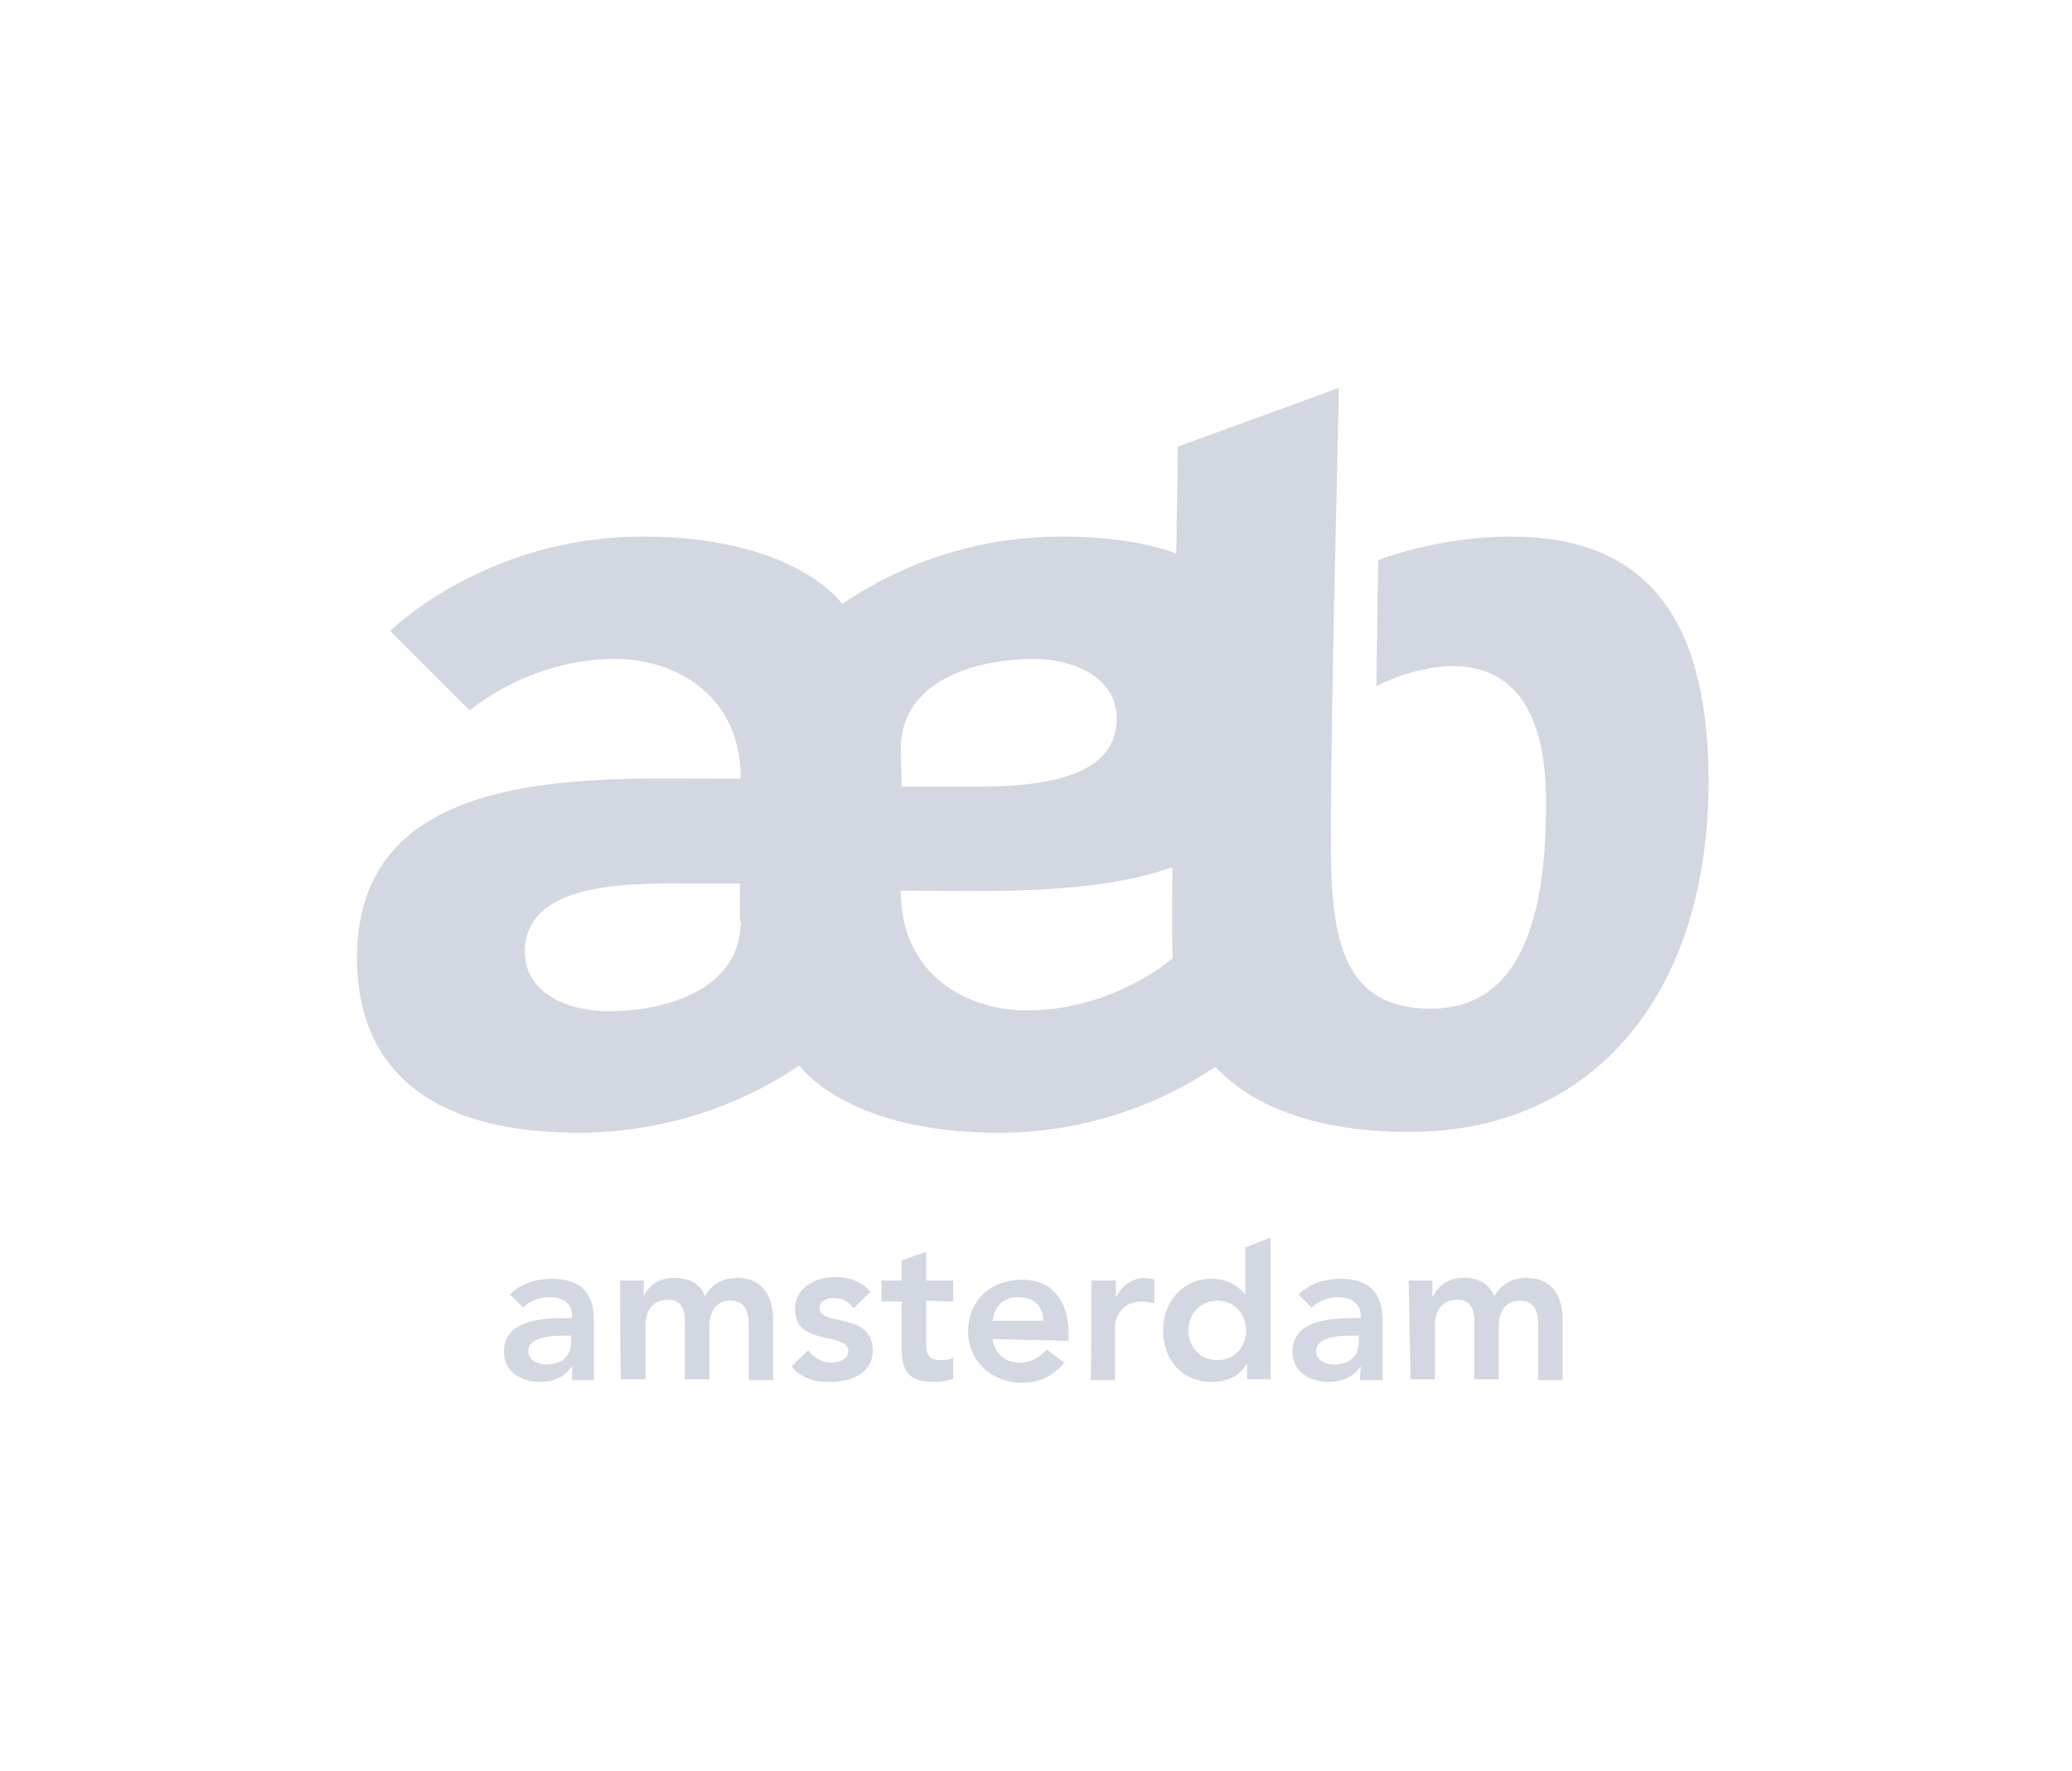 <svg width="117" height="100" viewBox="0 0 117 100" fill="none" xmlns="http://www.w3.org/2000/svg">
<path d="M77.721 38.744C77.721 38.744 87.298 33.609 87.298 45.26C87.348 53.9 84.731 56.961 80.782 56.961C75.746 56.961 75.154 52.912 75.154 47.63C75.154 38.793 75.598 23.588 75.598 21.909L66.514 25.217C66.514 25.414 66.07 52.271 66.218 54.245C66.811 63.132 75.746 63.971 79.794 63.921C89.915 63.823 96.58 56.22 96.481 43.779C96.382 34.745 92.828 30.302 85.324 30.302C81.127 30.302 77.82 31.635 77.82 31.635L77.721 38.744Z" fill="#D3D7E1"/>
<path d="M32.303 77.153C31.858 77.794 31.217 78.041 30.476 78.041C29.439 78.041 28.452 77.449 28.452 76.363C28.452 74.536 30.575 74.437 31.957 74.437H32.303V74.289C32.303 73.598 31.76 73.253 31.019 73.253C30.427 73.253 29.884 73.499 29.538 73.845L28.798 73.104C29.439 72.463 30.279 72.216 31.167 72.216C33.537 72.216 33.537 73.944 33.537 74.734V77.942H32.303V77.153ZM32.254 75.425H31.957C31.167 75.425 29.834 75.474 29.834 76.313C29.834 76.807 30.378 77.054 30.822 77.054C31.76 77.054 32.254 76.56 32.254 75.77V75.425Z" fill="#D3D7E1"/>
<path d="M35.018 72.314H36.351V73.203C36.598 72.66 37.141 72.166 38.079 72.166C38.967 72.166 39.56 72.512 39.806 73.203C40.202 72.512 40.794 72.166 41.633 72.166C43.114 72.166 43.657 73.252 43.657 74.585V77.942H42.275V74.782C42.275 74.091 42.078 73.45 41.238 73.45C40.35 73.45 40.053 74.19 40.053 74.881V77.893H38.671V74.536C38.671 73.844 38.375 73.4 37.733 73.4C36.795 73.4 36.45 74.091 36.45 74.832V77.893H35.067C35.018 77.893 35.018 72.314 35.018 72.314Z" fill="#D3D7E1"/>
<path d="M48.2 73.894C47.953 73.499 47.558 73.302 47.114 73.302C46.719 73.302 46.275 73.45 46.275 73.894C46.275 74.882 49.286 74.092 49.286 76.264C49.286 77.597 48.002 78.041 46.867 78.041C45.978 78.041 45.238 77.844 44.695 77.153L45.633 76.264C45.978 76.659 46.373 76.955 46.966 76.955C47.361 76.955 47.904 76.758 47.904 76.314C47.904 75.178 44.892 76.067 44.892 73.944C44.892 72.71 46.028 72.117 47.163 72.117C47.904 72.117 48.694 72.364 49.138 72.956L48.2 73.894Z" fill="#D3D7E1"/>
<path d="M56.049 75.622C56.147 76.461 56.789 76.955 57.579 76.955C58.27 76.955 58.714 76.609 59.109 76.214L60.097 76.955C59.455 77.745 58.616 78.09 57.727 78.09C56.049 78.09 54.666 76.905 54.666 75.177C54.666 73.4 55.999 72.265 57.727 72.265C59.307 72.265 60.344 73.351 60.344 75.326V75.72L56.049 75.622ZM58.912 74.585C58.912 73.746 58.369 73.252 57.48 73.252C56.641 73.252 56.147 73.795 56.049 74.585H58.912Z" fill="#D3D7E1"/>
<path d="M61.627 72.314H63.009V73.203H63.058C63.355 72.561 63.996 72.166 64.688 72.166C64.885 72.166 65.033 72.215 65.181 72.265V73.598C64.934 73.548 64.737 73.499 64.49 73.499C63.157 73.499 62.96 74.634 62.96 74.931V77.942H61.577C61.627 77.942 61.627 72.314 61.627 72.314Z" fill="#D3D7E1"/>
<path d="M76.832 77.153C76.388 77.794 75.746 78.041 75.005 78.041C73.969 78.041 72.981 77.449 72.981 76.363C72.981 74.536 75.104 74.437 76.487 74.437H76.832V74.289C76.832 73.598 76.289 73.253 75.549 73.253C74.956 73.253 74.413 73.499 74.067 73.845L73.327 73.104C73.969 72.463 74.808 72.216 75.697 72.216C78.066 72.216 78.066 73.944 78.066 74.734V77.942H76.783L76.832 77.153ZM76.733 75.425H76.437C75.647 75.425 74.314 75.474 74.314 76.313C74.314 76.807 74.857 77.054 75.302 77.054C76.24 77.054 76.733 76.56 76.733 75.77V75.425Z" fill="#D3D7E1"/>
<path d="M79.547 72.314H80.88V73.203H80.929C81.176 72.66 81.719 72.166 82.657 72.166C83.546 72.166 84.089 72.512 84.385 73.203C84.78 72.512 85.372 72.166 86.212 72.166C87.693 72.166 88.236 73.252 88.236 74.585V77.942H86.853V74.782C86.853 74.091 86.656 73.45 85.817 73.45C84.928 73.45 84.632 74.19 84.632 74.881V77.893H83.249V74.536C83.249 73.844 82.953 73.4 82.311 73.4C81.374 73.4 81.028 74.091 81.028 74.832V77.893H79.646L79.547 72.314Z" fill="#D3D7E1"/>
<path d="M53.826 73.499V72.315H52.296V70.686L50.913 71.179V72.315H49.778V73.499H50.913V76.067C50.913 77.4 51.259 78.041 52.74 78.041C53.086 78.041 53.579 77.992 53.826 77.844V76.659C53.678 76.807 53.332 76.807 53.086 76.807C52.444 76.807 52.296 76.462 52.296 75.919V73.45L53.826 73.499Z" fill="#D3D7E1"/>
<path d="M70.316 70.439V73.055H70.267C69.971 72.71 69.427 72.216 68.391 72.216C66.811 72.216 65.675 73.499 65.675 75.129C65.675 76.758 66.712 78.041 68.44 78.041C69.23 78.041 69.971 77.745 70.365 77.054H70.415V77.893H71.748V69.895L70.316 70.439ZM68.736 76.807C67.7 76.807 67.107 76.017 67.107 75.129C67.107 74.24 67.749 73.45 68.736 73.45C69.724 73.45 70.365 74.24 70.365 75.129C70.365 76.017 69.773 76.807 68.736 76.807Z" fill="#D3D7E1"/>
<path d="M45.138 60.169C45.138 60.169 47.754 63.971 56.394 63.971C65.329 63.971 70.661 58.639 70.661 58.639L66.168 54.147C66.168 54.147 62.861 57.059 57.973 57.059C54.616 57.059 50.864 55.084 50.864 50.296C59.109 50.296 72.537 51.283 72.537 40.175C72.537 35.387 70.069 30.302 59.948 30.302C54.37 30.302 50.173 32.326 47.557 34.103C47.557 34.103 44.94 30.302 36.301 30.302C27.365 30.302 22.034 35.633 22.034 35.633L26.526 40.126C26.526 40.126 29.834 37.213 34.721 37.213C38.078 37.213 41.83 39.188 41.83 43.977C33.586 43.977 20.157 42.989 20.157 54.097C20.157 58.886 22.626 63.971 32.746 63.971C38.325 63.921 42.521 61.947 45.138 60.169ZM50.864 42.298C50.864 38.349 55.258 37.213 58.368 37.213C60.541 37.213 63.058 38.201 63.058 40.57C63.058 44.767 56.443 44.421 53.333 44.421H50.914L50.864 42.298ZM41.83 52.024C41.83 55.973 37.436 57.109 34.326 57.109C32.154 57.109 29.636 56.121 29.636 53.752C29.636 49.555 36.252 49.901 39.362 49.901H41.781V52.024H41.83Z" fill="#D3D7E1"/>
</svg>
